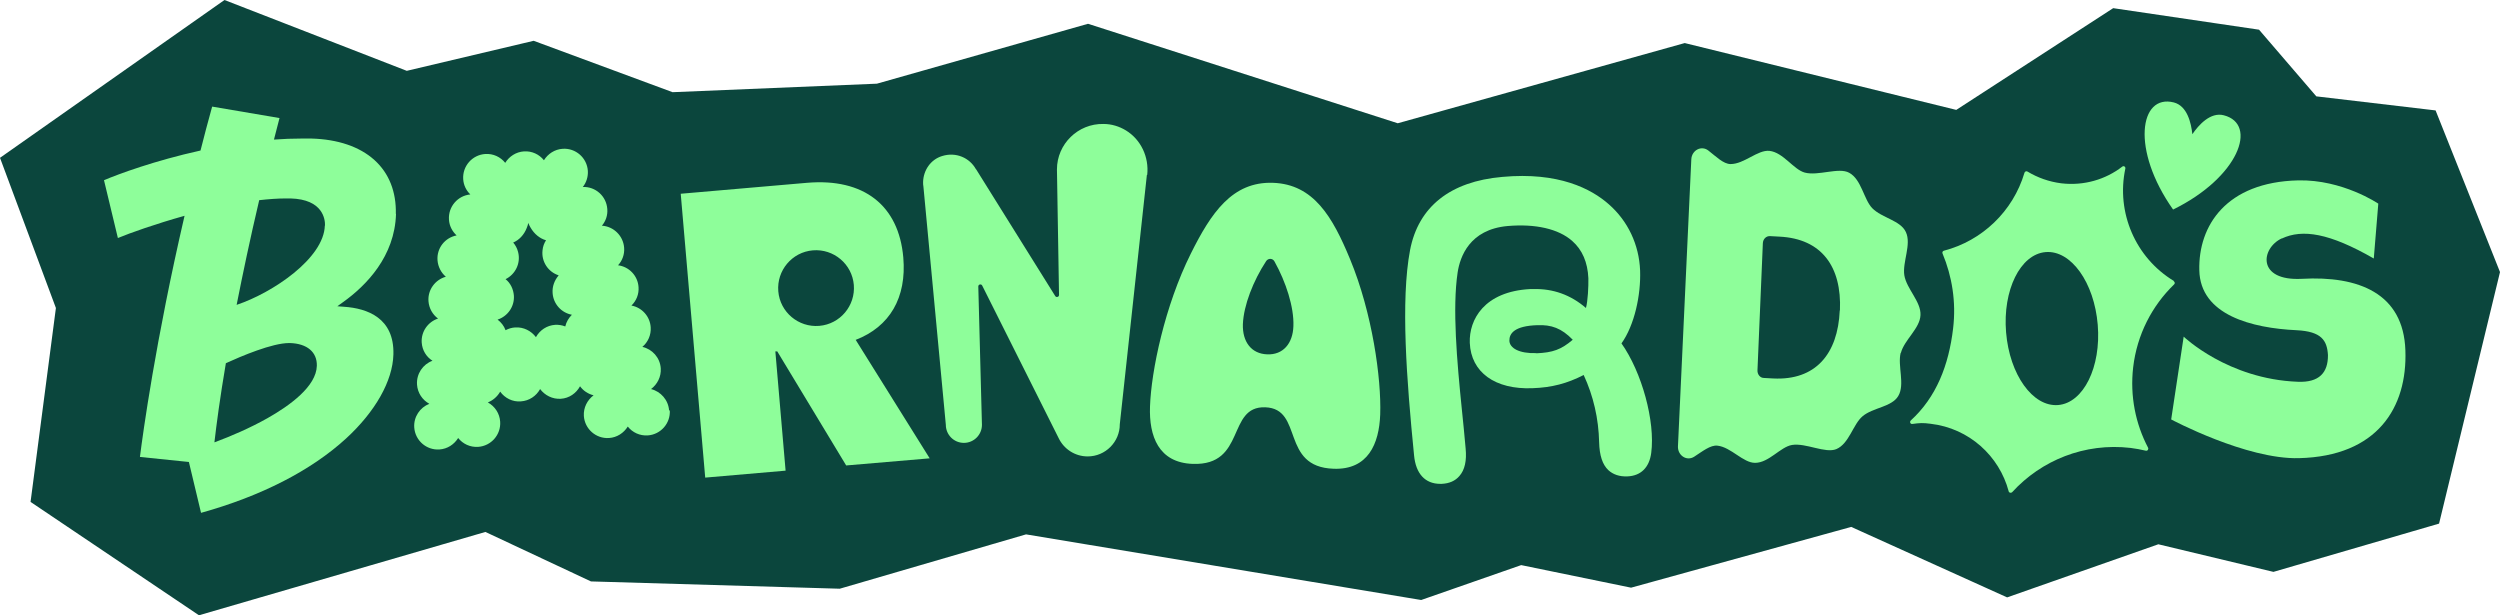 <?xml version="1.0" encoding="UTF-8"?>
<svg id="Layer_2" data-name="Layer 2" xmlns="http://www.w3.org/2000/svg" xmlns:xlink="http://www.w3.org/1999/xlink" viewBox="0 0 144 35.45">
  <defs>
    <style>
      .cls-1 {
        fill: none;
      }

      .cls-2 {
        fill: #8efe9a;
      }

      .cls-3 {
        fill: #0b463d;
      }

      .cls-4 {
        clip-path: url(#clippath);
      }
    </style>
    <clipPath id="clippath">
      <rect class="cls-1" width="144" height="35.45"/>
    </clipPath>
  </defs>
  <g id="Layer_1-2" data-name="Layer 1">
    <g class="cls-4">
      <g>
        <path class="cls-3" d="M115.61,34.41l-8.98-4.06-12.68,3.5-6.33-1.3-5.76,2.01-22.76-3.78-10.73,3.13-14.33-.42-6.08-2.85-16.5,4.8L1.76,28.91l1.46-11.17L0,9.09,12.93,0l10.5,4.08,7.31-1.73,8,2.96,11.77-.49,12.16-3.45,17.84,5.73,16.53-4.62,15.64,3.85L121.72.47l8.4,1.24,3.3,3.84,6.87.81,3.71,9.31-3.51,14.49-9.54,2.78-6.63-1.59-8.71,3.06Z"/>
        <path class="cls-2" d="M49.28,19.58c1.97-.76,2.95-2.43,2.75-4.75-.26-3-2.27-4.58-5.55-4.3l-7.27.63,1.41,16.35,4.63-.4-.59-6.87h.11s3.97,6.57,3.97,6.57l4.81-.41-4.26-6.82ZM47.19,18.77c-1.2.1-2.26-.79-2.36-1.99-.1-1.2.79-2.26,1.99-2.36,1.2-.1,2.26.79,2.36,1.99.1,1.2-.79,2.26-1.99,2.36Z"/>
        <path class="cls-2" d="M77.76,14.92c-1-2.42-2.09-4.31-4.44-4.39-2.34-.08-3.56,1.73-4.73,4.08-1.5,3.01-2.28,6.75-2.35,8.81-.06,1.7.49,3.23,2.46,3.3,3.09.11,1.95-3.34,4.18-3.26,2.23.08.85,3.44,3.94,3.54,1.97.07,2.62-1.42,2.68-3.13.07-2.06-.45-5.84-1.74-8.95ZM72.99,20.41c-.91-.03-1.43-.72-1.4-1.73.04-1.09.6-2.51,1.34-3.64.12-.18.38-.17.48.02.66,1.18,1.13,2.63,1.09,3.72-.03,1.01-.6,1.67-1.51,1.63Z"/>
        <path class="cls-2" d="M125.17,12.07c-2.43-3.44-1.94-6.67.04-6.17.78.2,1,1.19,1.07,1.83.36-.53,1.04-1.29,1.81-1.09,1.99.51.86,3.58-2.92,5.43Z"/>
        <path class="cls-2" d="M125.21,16.18c-2.2-1.33-3.33-3.94-2.79-6.47.02-.11-.1-.18-.18-.11-.96.74-2.2,1.11-3.5.96-.72-.09-1.38-.33-1.96-.68-.06-.04-.15,0-.17.07-.66,2.23-2.45,3.92-4.64,4.49-.07.02-.11.09-.08.16.55,1.32.79,2.79.61,4.31-.25,2.13-.97,3.97-2.44,5.31-.08.08-.02.22.09.2.44-.06.6-.07,1.06-.01,2.22.26,3.95,1.86,4.49,3.89.02.09.14.11.2.05,1.67-1.83,4.17-2.86,6.82-2.55.3.04.59.09.88.16.1.02.17-.08.13-.17-.72-1.37-1.05-2.97-.86-4.63.22-1.89,1.09-3.55,2.36-4.78.06-.05.04-.14-.02-.18ZM118.55,23.33c-1.46.12-2.8-1.75-3-4.19-.2-2.43.82-4.5,2.28-4.62s2.8,1.75,3,4.19c.2,2.43-.82,4.5-2.28,4.62Z"/>
        <path class="cls-2" d="M38.54,23.65c-.04-.61-.48-1.1-1.04-1.24.36-.27.59-.71.56-1.19-.04-.62-.49-1.11-1.06-1.24.32-.27.51-.68.48-1.13-.04-.63-.51-1.14-1.11-1.25.28-.27.44-.65.41-1.06-.04-.66-.55-1.18-1.18-1.26.24-.26.38-.62.35-1.01-.05-.69-.61-1.23-1.28-1.27.22-.26.34-.6.31-.96-.05-.74-.68-1.3-1.41-1.27.2-.25.31-.58.29-.93-.05-.75-.7-1.32-1.45-1.27-.46.03-.85.29-1.08.66-.27-.34-.69-.54-1.15-.51-.46.03-.85.29-1.08.66-.27-.34-.69-.54-1.15-.51-.75.05-1.32.7-1.27,1.45.02.35.18.66.41.88-.73.07-1.28.71-1.23,1.45.02.36.19.68.44.91-.67.13-1.15.73-1.1,1.43.03.38.21.72.48.95-.61.17-1.05.75-1,1.41.03.41.24.77.55,1-.58.19-.98.75-.94,1.38.03.45.27.83.62,1.05-.55.2-.93.75-.89,1.37.03.48.31.89.71,1.11-.54.21-.91.75-.87,1.36.05.75.7,1.32,1.45,1.27.46-.03.85-.29,1.08-.66.27.34.69.54,1.15.51.75-.05,1.32-.7,1.27-1.45-.03-.48-.31-.89-.71-1.11.3-.12.55-.34.71-.62.27.37.71.6,1.19.56.48-.03.89-.31,1.11-.71.27.36.71.59,1.19.56.49-.03.89-.32,1.11-.72.19.26.46.44.78.52-.36.27-.59.71-.56,1.19.05.75.7,1.32,1.45,1.27.46-.03.85-.29,1.08-.66.27.34.69.54,1.15.51.75-.05,1.32-.7,1.27-1.45ZM29.6,13.73v.02s0,0,0,0c0,0,0,0,0-.01ZM32.55,18.8c-.18-.07-.37-.1-.57-.09-.48.03-.89.31-1.11.71-.27-.36-.71-.59-1.19-.56-.2.01-.39.07-.56.16-.09-.25-.26-.46-.46-.61.58-.19.98-.75.94-1.38-.03-.38-.2-.73-.48-.95.57-.28.89-.93.72-1.57-.05-.2-.15-.39-.28-.54.33-.14.62-.43.78-.84.04-.1.07-.19.09-.29.03.09.08.19.13.27.22.38.54.63.89.73-.11.17-.18.36-.2.57-.08.66.33,1.26.93,1.45h0c-.24.28-.38.64-.35,1.02.04.63.51,1.14,1.11,1.25-.18.18-.32.41-.38.67Z"/>
        <path class="cls-2" d="M22.8,12.32c.03-1.27-.39-2.34-1.23-3.1-.85-.77-2.11-1.2-3.64-1.24-.18,0-.37,0-.55,0-.53,0-1.07.02-1.6.06.1-.41.21-.82.32-1.24l-3.88-.66c-.24.86-.46,1.7-.67,2.53-2.63.58-4.74,1.36-5.56,1.71l.8,3.33c.7-.29,2.16-.81,3.84-1.28-1.67,7.2-2.4,12.54-2.57,13.89l2.82.29.7,2.93c3.45-.96,6.33-2.43,8.35-4.28,1.69-1.55,2.69-3.32,2.73-4.84.06-2.11-1.51-2.66-2.84-2.75l-.39-.03.32-.23c1.36-.97,2.99-2.65,3.06-5.09ZM15.42,24.08c-1.01.57-2.1,1.04-3.07,1.4.12-1.04.32-2.56.66-4.56.9-.41,2.67-1.16,3.64-1.16h.05c.99.03,1.57.52,1.55,1.31-.03,1.19-1.56,2.29-2.83,3.01ZM18.71,12.99c-.05,1.89-3.01,3.88-5.08,4.57.35-1.77.77-3.78,1.3-6.03.54-.06,1.06-.1,1.55-.1.08,0,.17,0,.25,0,1.88.05,2,1.21,1.99,1.56Z"/>
        <path class="cls-2" d="M66.08,10.07c.11-1.02-.36-2.03-1.23-2.56-.38-.23-.82-.37-1.29-.37-1.47-.03-2.68,1.16-2.68,2.62l.12,7.23c0,.12-.16.16-.22.06l-4.55-7.29-.02-.02c-.18-.32-.46-.57-.8-.71-.34-.14-.74-.17-1.15-.04-.65.2-1.07.81-1.09,1.49,0,.09,0,.19.02.28l1.29,13.71c0,.57.46,1.04,1.04,1.04s1.04-.47,1.04-1.04l-.21-7.97c0-.12.16-.16.22-.06l4.41,8.8h0c.3.62.93,1.05,1.67,1.05,1.02,0,1.85-.83,1.85-1.85l1.56-14.36Z"/>
        <path class="cls-2" d="M93.39,19.79c.76-1.06,1.13-2.8,1.08-4.21-.06-1.49-.7-2.85-1.81-3.82-1-.88-2.88-1.87-6.13-1.57-3,.26-4.83,1.72-5.31,4.21-.55,2.91-.2,7.49.23,11.83.1,1.06.64,1.64,1.51,1.64h.08c.44-.02.78-.17,1.02-.45.31-.35.43-.88.36-1.59-.07-.77-.14-1.53-.22-2.27-.28-2.76-.55-5.8-.24-7.87.14-.91.69-2.47,2.87-2.67,1.61-.14,2.94.16,3.73.86.58.51.89,1.23.93,2.15.01.46-.03,1.32-.14,1.71-.88-.76-1.9-1.12-3.03-1.09h-.05s-.1,0-.13,0c-2.65.14-3.53,1.76-3.48,3.1.07,1.69,1.45,2.7,3.62,2.61,1.11-.04,1.98-.27,2.94-.76.56,1.21.86,2.51.89,3.88.02.75.19,1.28.53,1.6.27.25.64.38,1.1.36.77-.03,1.26-.51,1.37-1.35.24-1.81-.54-4.66-1.72-6.32ZM88.49,20.34c-.99.03-1.53-.29-1.55-.71-.01-.42.29-.86,1.62-.9.8-.03,1.38.17,2.03.84-.67.57-1.15.74-2.1.78Z"/>
        <path class="cls-2" d="M109.49,20.33c.2-.76,1.1-1.41,1.13-2.18.04-.77-.8-1.51-.93-2.29-.12-.76.42-1.78.09-2.49-.31-.68-1.38-.81-1.94-1.38-.49-.51-.62-1.66-1.33-2.04-.6-.33-1.78.2-2.56-.01-.65-.18-1.23-1.16-2.03-1.25-.68-.07-1.45.76-2.24.76-.41,0-.84-.44-1.28-.78-.4-.31-.95-.02-.98.5l-.77,16.54c-.02.52.5.87.93.6.47-.3.94-.69,1.35-.64.78.09,1.47.99,2.16.99.8,0,1.46-.92,2.13-1.03.79-.13,1.92.5,2.55.24.74-.31.97-1.44,1.51-1.89.6-.51,1.68-.53,2.06-1.17.4-.67-.05-1.74.14-2.49ZM105.97,17.88c-.11,2.52-1.4,4.04-3.83,3.92l-.54-.03c-.22,0-.38-.21-.37-.44l.31-7.32c.01-.24.19-.42.41-.41l.55.03c2.43.12,3.59,1.73,3.48,4.25Z"/>
        <path class="cls-2" d="M131.43,13.74c1.19-.56,2.74-.32,5.3,1.15l.26-3.16s-2.06-1.4-4.62-1.34c-4.15.1-5.75,2.62-5.69,5.17.05,2.6,3.05,3.34,5.6,3.46,1.44.07,1.76.59,1.81,1.43.01,1.02-.51,1.59-1.73,1.54-4.04-.15-6.58-2.6-6.58-2.6l-.72,4.77s4.33,2.31,7.36,2.23c4.52-.11,6.25-2.92,6.13-6.21-.11-3.3-2.71-4.3-5.96-4.12-2.61.14-2.37-1.76-1.16-2.33Z"/>
      </g>
    </g>
  </g>
</svg>